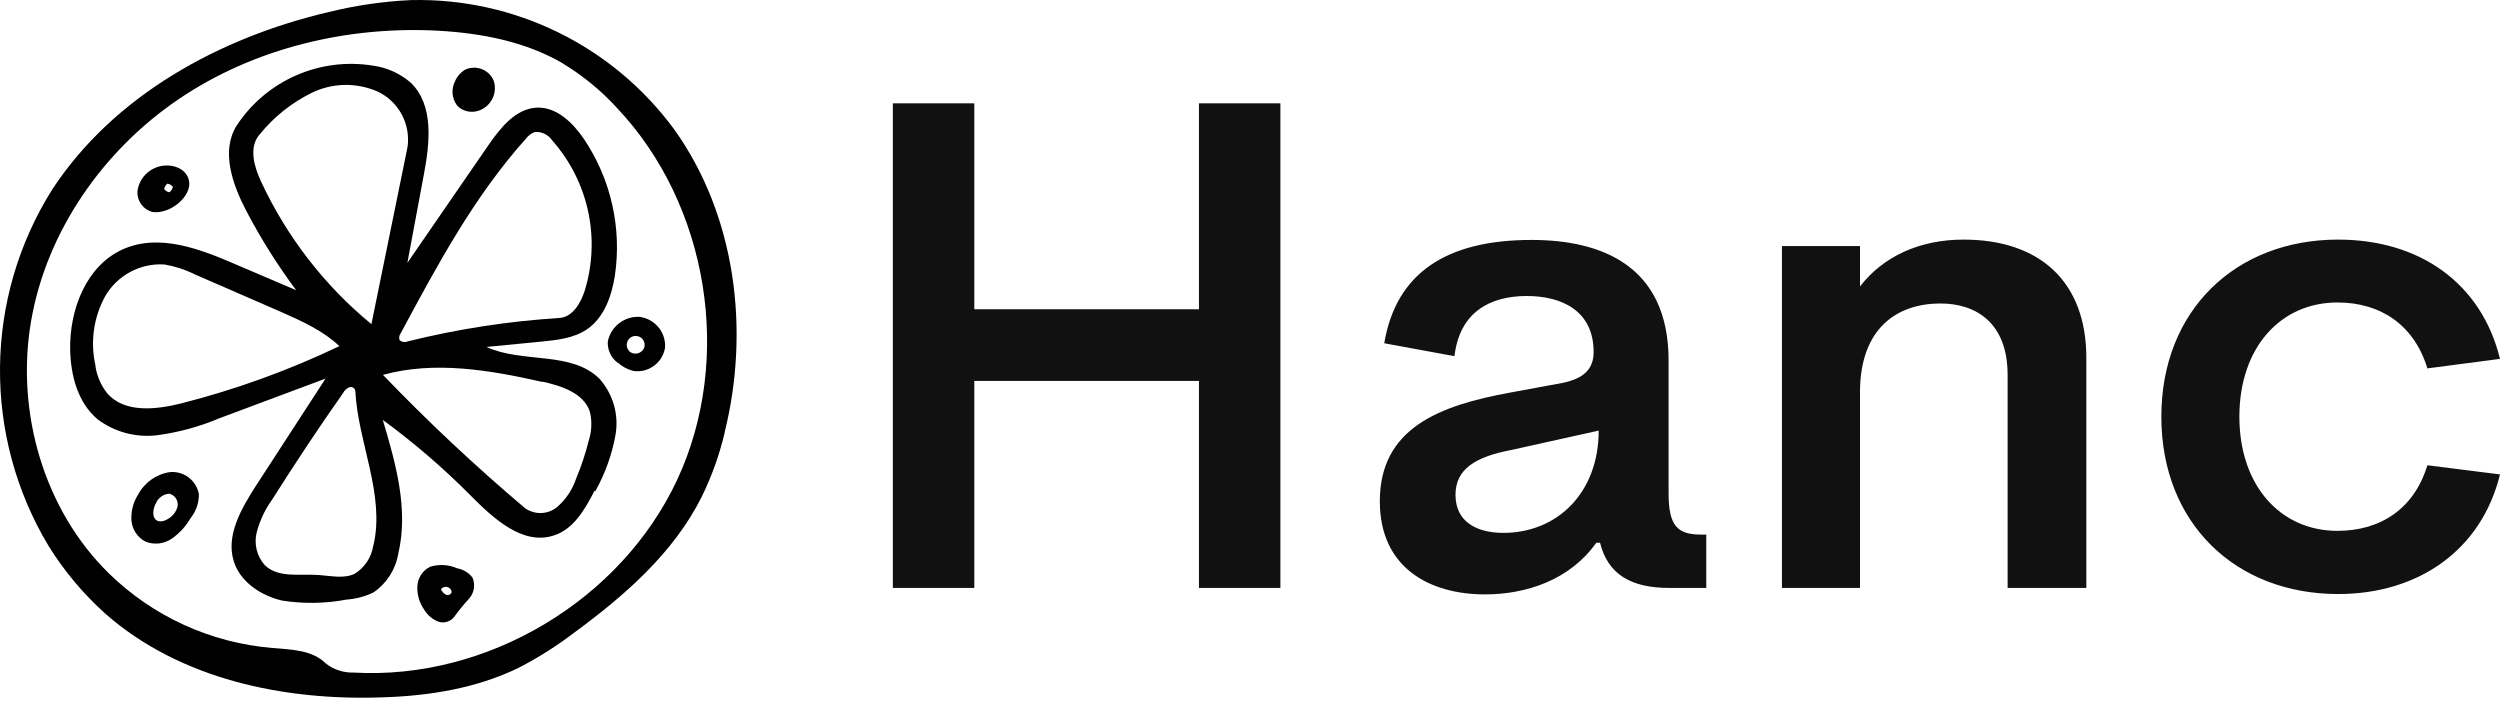 <svg width="112" height="32" viewBox="0 0 112 32" fill="none" xmlns="http://www.w3.org/2000/svg">
<path d="M32.464 19.388C32.227 20.389 31.881 21.353 31.427 22.275C30.174 24.774 27.985 26.682 25.732 28.338C24.947 28.936 24.119 29.461 23.24 29.915C21.368 30.829 19.251 31.175 17.163 31.24C12.735 31.405 8.062 30.433 4.721 27.495C3.734 26.61 2.877 25.587 2.179 24.464C-0.781 19.539 -0.723 13.361 2.337 8.493C5.102 4.274 9.84 1.682 14.736 0.537C15.939 0.241 17.17 0.061 18.416 0.004C23.053 -0.104 27.445 2.049 30.196 5.786C32.961 9.638 33.609 14.787 32.457 19.395M25.156 2.805C23.507 1.862 21.577 1.487 19.676 1.379C15.586 1.149 11.381 2.15 7.997 4.447C4.613 6.744 2.071 10.38 1.387 14.419C0.703 18.459 1.963 22.844 4.893 25.703C6.866 27.625 9.451 28.799 12.195 29.029C13.044 29.101 13.988 29.116 14.592 29.72C14.945 30.001 15.392 30.145 15.845 30.131C21.807 30.476 27.813 26.905 30.34 21.49C32.86 16.075 31.744 9.177 27.64 4.835C26.92 4.043 26.084 3.367 25.163 2.812L25.156 2.805Z" fill="black"/>
<path d="M8.911 22.145C8.911 22.541 8.775 22.923 8.53 23.225C8.321 23.585 8.033 23.895 7.694 24.133C7.349 24.37 6.902 24.421 6.514 24.262C6.154 24.075 5.916 23.708 5.887 23.305C5.866 22.901 5.966 22.505 6.182 22.167C6.47 21.62 6.996 21.245 7.601 21.152C8.227 21.087 8.803 21.519 8.911 22.145ZM6.989 22.534C6.838 22.801 6.787 23.225 7.075 23.341C7.212 23.377 7.363 23.348 7.486 23.269C7.716 23.153 7.889 22.945 7.954 22.693C8.004 22.433 7.838 22.174 7.579 22.117C7.32 22.138 7.097 22.297 6.989 22.534Z" fill="black"/>
<path d="M19.28 25.386C19.676 25.27 20.094 25.292 20.475 25.458C20.749 25.508 20.994 25.652 21.167 25.875C21.303 26.192 21.246 26.567 21.008 26.826C20.778 27.078 20.562 27.337 20.367 27.611C20.202 27.848 19.899 27.942 19.633 27.848C19.374 27.747 19.151 27.56 19.006 27.315C18.79 27.013 18.682 26.646 18.697 26.279C18.711 25.897 18.934 25.551 19.28 25.386ZM20.23 26.509C20.209 26.365 20.072 26.271 19.928 26.293C19.856 26.307 19.791 26.343 19.755 26.408C19.806 26.509 19.885 26.595 19.986 26.646C20.079 26.682 20.18 26.646 20.223 26.552C20.223 26.538 20.23 26.523 20.238 26.502L20.23 26.509Z" fill="black"/>
<path d="M27.683 16.263C27.381 16.039 27.208 15.679 27.229 15.298C27.366 14.628 27.978 14.153 28.662 14.196C29.346 14.29 29.843 14.895 29.793 15.579C29.685 16.255 29.044 16.724 28.367 16.616C28.108 16.551 27.87 16.421 27.676 16.241M28.878 15.492C28.9 15.269 28.741 15.075 28.518 15.053C28.295 15.031 28.101 15.19 28.079 15.413C28.065 15.557 28.129 15.694 28.245 15.78C28.446 15.903 28.706 15.838 28.828 15.643C28.849 15.607 28.871 15.557 28.878 15.514V15.492Z" fill="black"/>
<path d="M26.632 21.987C26.214 22.815 25.689 23.715 24.81 23.989C23.428 24.442 22.124 23.247 21.102 22.217C19.878 20.979 18.553 19.841 17.149 18.811C17.732 20.763 18.315 22.837 17.84 24.817C17.718 25.522 17.314 26.149 16.724 26.545C16.349 26.725 15.939 26.833 15.521 26.862C14.571 27.042 13.592 27.056 12.634 26.905C11.684 26.682 10.762 26.07 10.474 25.148C10.107 23.982 10.819 22.772 11.475 21.749L14.585 16.961L9.826 18.739C8.94 19.114 8.011 19.366 7.061 19.496C6.103 19.618 5.131 19.359 4.361 18.776C3.489 18.034 3.165 16.824 3.144 15.665C3.108 13.872 3.864 11.906 5.498 11.172C7.133 10.437 8.976 11.157 10.604 11.863L13.268 13.001C12.432 11.877 11.684 10.689 11.036 9.451C10.409 8.256 9.883 6.751 10.611 5.613C11.943 3.597 14.333 2.553 16.717 2.942C17.343 3.028 17.926 3.294 18.402 3.705C19.439 4.706 19.259 6.383 18.992 7.802L18.25 11.777L21.865 6.527C22.412 5.735 23.096 4.857 24.068 4.821C24.947 4.792 25.674 5.512 26.164 6.232C27.373 8.032 27.863 10.214 27.546 12.353C27.402 13.26 27.071 14.21 26.322 14.736C25.725 15.154 24.968 15.233 24.248 15.305L21.793 15.543C23.413 16.291 25.595 15.708 26.862 16.975C27.467 17.66 27.733 18.581 27.575 19.481C27.417 20.367 27.107 21.224 26.668 22.009M16.637 14.534L18.258 6.585C18.402 5.555 17.862 4.547 16.918 4.101C15.975 3.691 14.909 3.705 13.981 4.151C13.066 4.598 12.267 5.239 11.626 6.031C11.136 6.592 11.381 7.464 11.698 8.14C12.85 10.61 14.535 12.792 16.637 14.52M24.745 6.297C24.573 6.038 24.27 5.887 23.96 5.915C23.802 5.973 23.658 6.081 23.557 6.218C21.239 8.803 19.582 11.892 17.948 14.938C17.883 15.024 17.862 15.139 17.905 15.24C17.998 15.326 18.135 15.348 18.25 15.298C20.483 14.743 22.758 14.39 25.055 14.246C25.653 14.21 26.02 13.577 26.2 13.008C26.913 10.675 26.365 8.133 24.745 6.297ZM4.274 16.392C4.339 16.839 4.519 17.263 4.8 17.616C5.578 18.516 6.996 18.358 8.155 18.063C10.582 17.444 12.944 16.587 15.205 15.507C14.477 14.815 13.527 14.39 12.605 13.98L8.703 12.281C8.285 12.072 7.831 11.928 7.37 11.849C6.283 11.777 5.246 12.338 4.706 13.282C4.188 14.232 4.037 15.341 4.281 16.392M24.306 17.112C21.951 16.579 19.467 16.155 17.156 16.795C19.179 18.898 21.303 20.892 23.528 22.772C23.968 23.074 24.551 23.053 24.961 22.714C25.35 22.376 25.645 21.937 25.811 21.44C26.041 20.892 26.229 20.324 26.373 19.748C26.509 19.33 26.531 18.891 26.43 18.459C26.164 17.616 25.17 17.292 24.306 17.098M16.731 24.428C17.257 22.153 16.04 19.848 15.918 17.515C15.903 17.4 15.795 17.321 15.68 17.343C15.665 17.343 15.651 17.343 15.637 17.357C15.521 17.407 15.428 17.494 15.37 17.609C14.269 19.172 13.217 20.763 12.195 22.376C11.878 22.815 11.648 23.305 11.504 23.83C11.367 24.363 11.504 24.925 11.871 25.328C12.476 25.904 13.441 25.702 14.276 25.76C14.823 25.796 15.406 25.94 15.896 25.702C16.342 25.422 16.645 24.961 16.724 24.435L16.731 24.428Z" fill="black"/>
<path d="M7.414 9.429C7.234 9.494 7.046 9.523 6.852 9.501C6.413 9.401 6.117 8.983 6.161 8.537C6.225 8.097 6.514 7.716 6.917 7.536C7.457 7.276 8.249 7.428 8.443 8.004C8.638 8.58 8.033 9.228 7.406 9.437M7.594 8.609C7.673 8.551 7.73 8.465 7.745 8.371C7.687 8.292 7.594 8.241 7.5 8.227C7.421 8.285 7.37 8.378 7.356 8.472C7.414 8.551 7.5 8.601 7.601 8.616L7.594 8.609Z" fill="black"/>
<path d="M20.468 4.713C20.238 4.396 20.209 3.978 20.389 3.633C20.475 3.424 20.627 3.251 20.821 3.129C21.296 2.898 21.865 3.093 22.096 3.568C22.11 3.597 22.124 3.626 22.131 3.654C22.283 4.194 21.995 4.756 21.469 4.951C21.116 5.08 20.72 4.994 20.461 4.713H20.468Z" fill="black"/>
<path d="M53.713 4.629H57.362V26.339H53.713V17.067H43.649V26.339H40V4.629H43.649V13.855H53.713V4.629ZM66.529 26.629C64.05 26.629 61.816 25.441 61.816 22.457C61.816 19.184 64.476 18.164 67.669 17.585L69.98 17.159C70.983 16.961 71.394 16.504 71.394 15.773C71.394 13.886 69.919 13.261 68.399 13.261C66.742 13.261 65.389 13.992 65.16 15.956L62.014 15.378C62.546 12.211 64.826 10.749 68.612 10.749C71.667 10.749 74.753 11.845 74.753 16.154V22.092C74.753 23.538 75.133 23.949 76.198 23.949H76.441V26.339H74.784C73.066 26.339 72.032 25.73 71.682 24.314H71.515C70.329 25.989 68.368 26.629 66.529 26.629ZM67.35 23.873C69.752 23.873 71.621 22.092 71.621 19.29L67.714 20.158C66.103 20.463 65.206 21.011 65.206 22.168C65.206 23.371 66.148 23.873 67.35 23.873ZM87.964 10.734C91.385 10.734 93.468 12.621 93.468 16.032V26.339H89.941V16.793C89.941 14.479 88.542 13.596 86.931 13.596C85 13.596 83.343 14.692 83.328 17.539V26.339H79.831V11.023H83.328V12.835C84.346 11.51 85.973 10.734 87.964 10.734ZM104.748 26.613C100.157 26.613 96.828 23.447 96.828 18.666C96.828 13.901 100.157 10.734 104.748 10.734C108.382 10.734 111.164 12.668 112 16.078L108.747 16.504C108.154 14.555 106.649 13.551 104.718 13.551C102.164 13.551 100.324 15.575 100.324 18.666C100.324 21.757 102.164 23.782 104.718 23.782C106.649 23.782 108.154 22.792 108.747 20.843L112 21.254C111.164 24.665 108.321 26.613 104.748 26.613Z" fill="#111111"/>
</svg>
